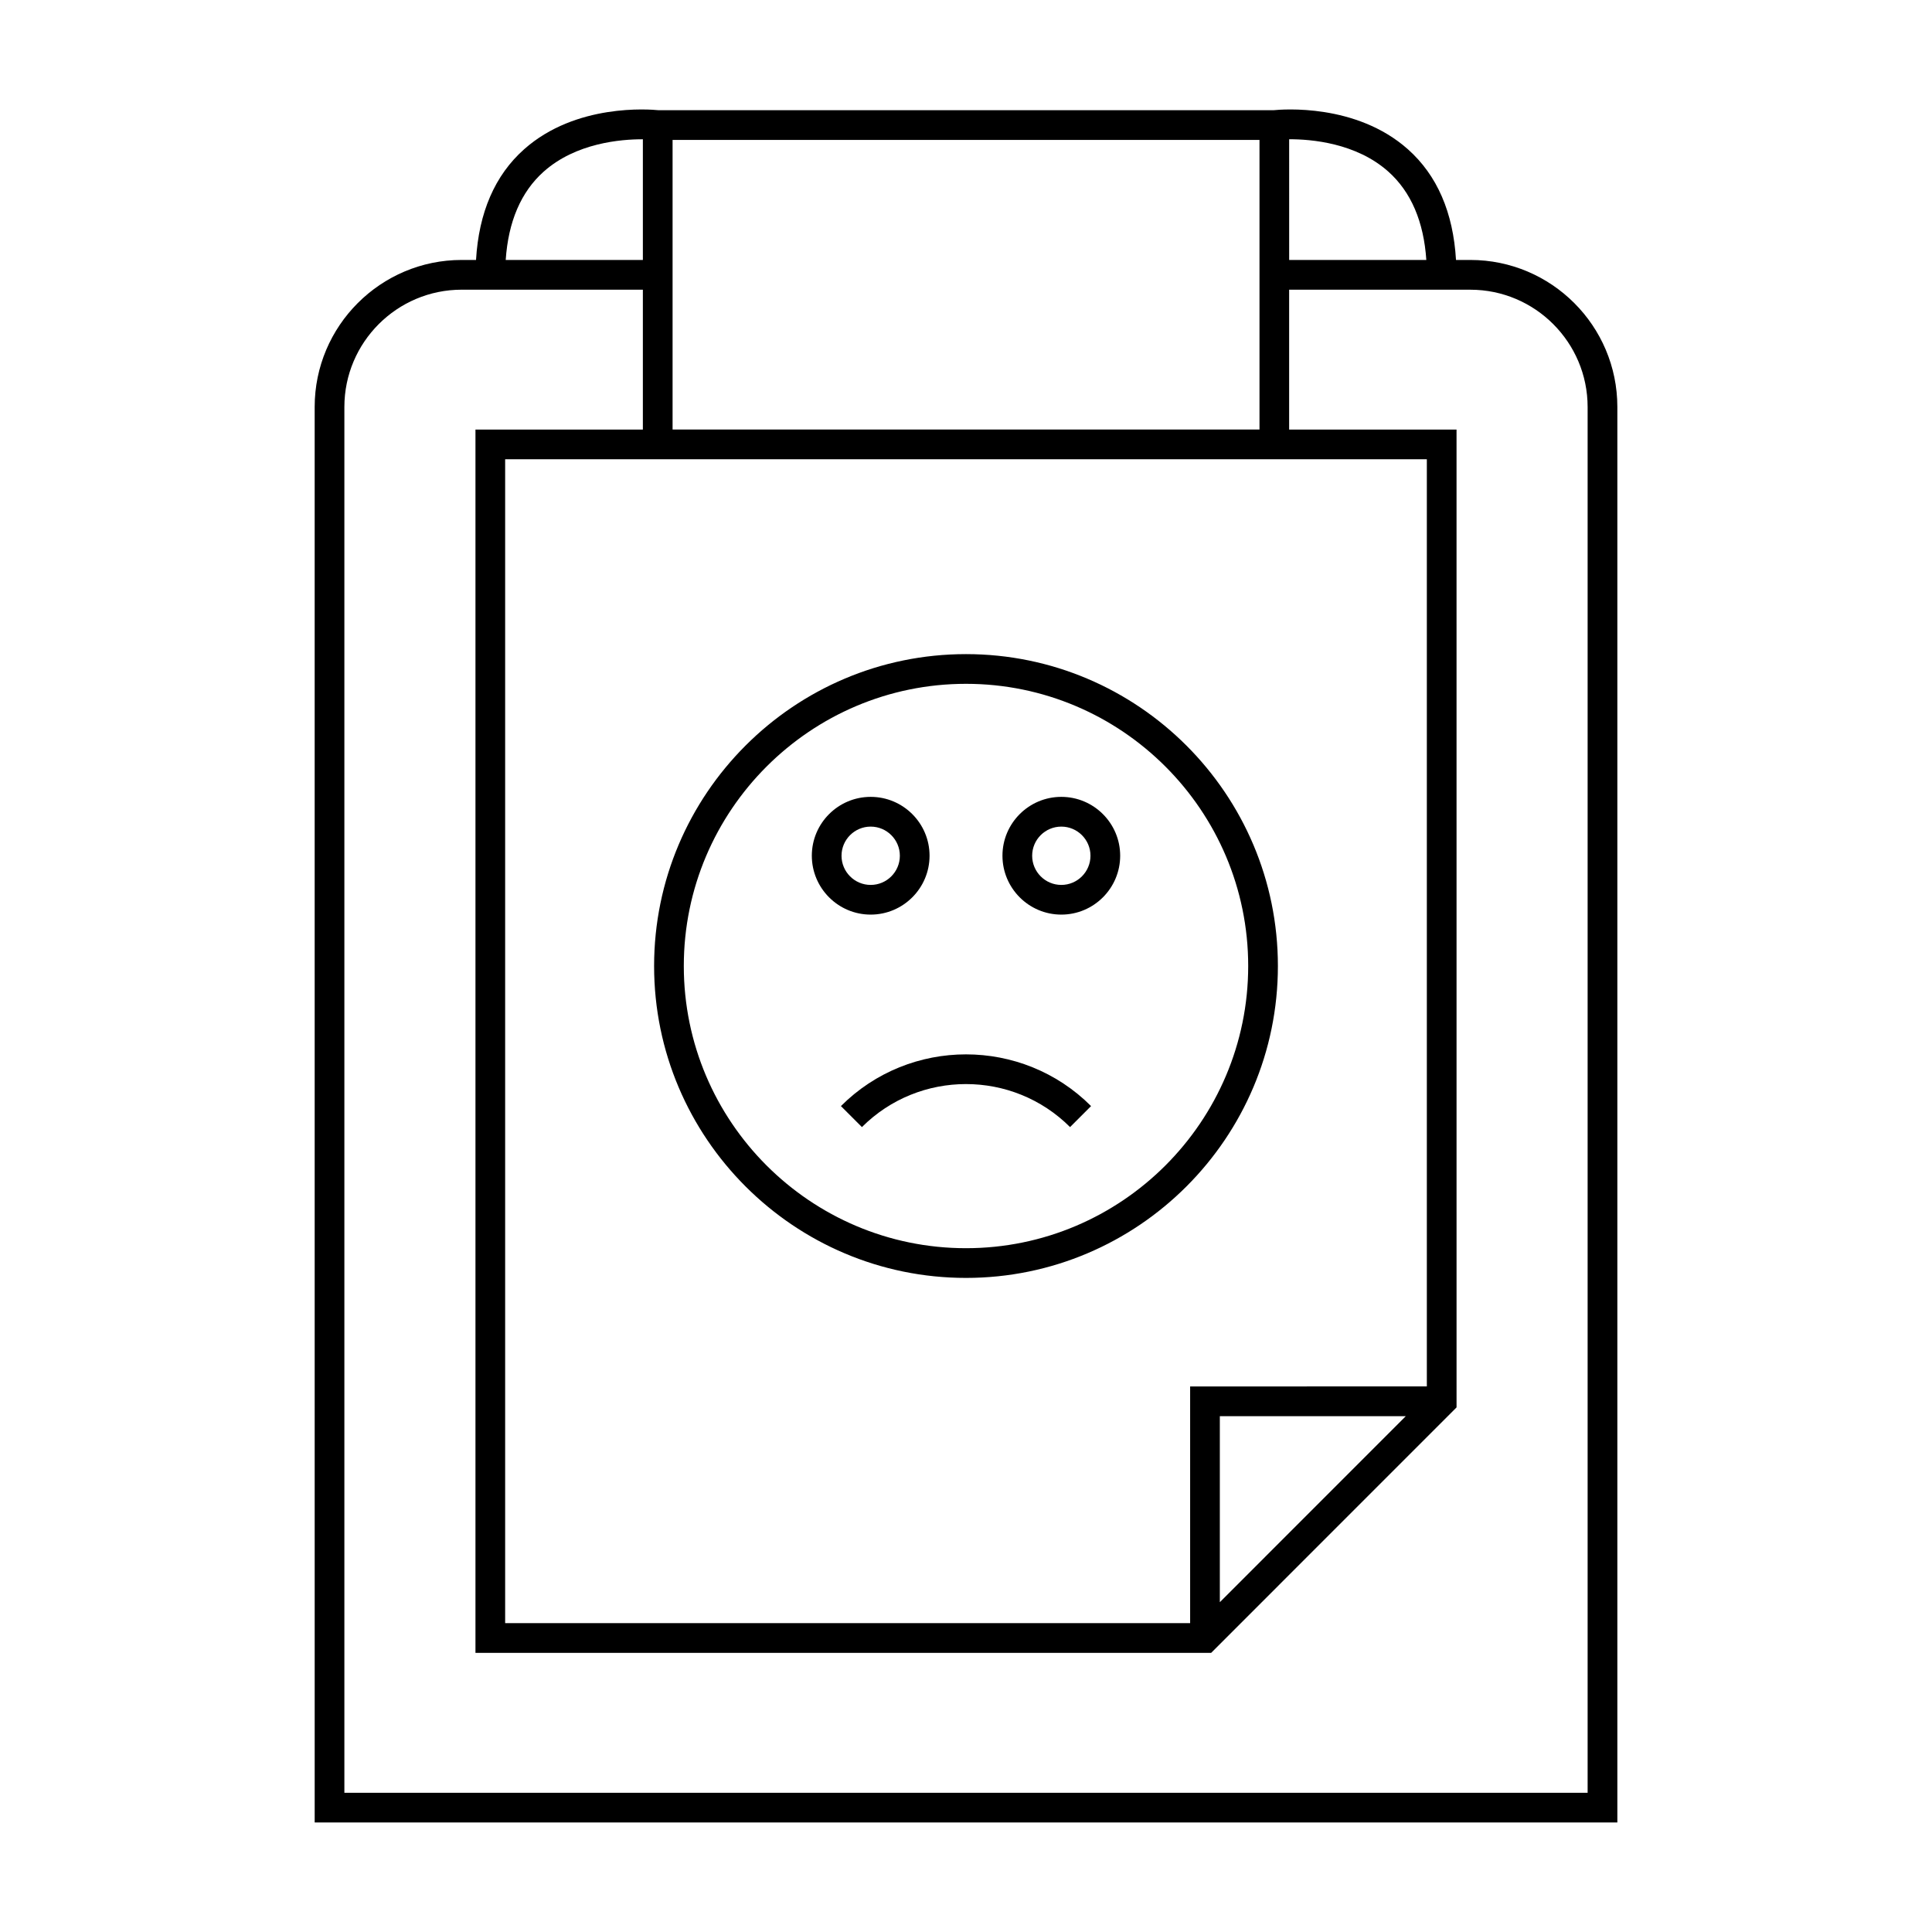 <?xml version="1.0" encoding="UTF-8"?>
<!-- Uploaded to: ICON Repo, www.svgrepo.com, Generator: ICON Repo Mixer Tools -->
<svg fill="#000000" width="800px" height="800px" version="1.1" viewBox="144 144 512 512" xmlns="http://www.w3.org/2000/svg">
 <g>
  <path d="m533.66 212.89h-3.805c-0.734-12.574-4.992-22.441-12.754-29.34-13.73-12.195-33.266-10.578-35.594-10.344h-163c-2.352-0.234-21.891-1.844-35.602 10.344-7.762 6.894-12.02 16.773-12.754 29.34h-3.805c-21.48 0-38.957 17.477-38.957 38.957l0.004 375.12h345.22v-375.12c0.004-21.48-17.469-38.957-38.949-38.957zm-48.02-31.984c5.809-0.027 17.734 0.957 26.273 8.566 6.019 5.367 9.395 13.246 10.078 23.422h-36.348zm-163.4 39.859v-39.688h155.54v76.754l-155.54 0.004zm163.4 44.941h36.488v245.71l-62.73 0.004v62.734h-181.53v-308.45zm30.914 253.59-49.285 49.301v-49.301zm-228.46-329.82c8.535-7.606 20.453-8.586 26.273-8.566v31.988h-36.348c0.68-10.176 4.051-18.051 10.074-23.422zm276.65 429.63h-329.48v-367.25c0-17.141 13.945-31.086 31.086-31.086h48.016v37.07h-44.363v324.19h194.96l65.039-65.055-0.004-259.13h-44.363v-37.07h48.016c17.141 0 31.086 13.945 31.086 31.086v367.25z"/>
  <path d="m400 482.66c45.578 0 82.656-37.078 82.656-82.656 0-45.582-37.078-82.656-82.656-82.656-45.582 0-82.656 37.074-82.656 82.656 0 45.578 37.082 82.656 82.656 82.656zm0-157.44c41.234 0 74.785 33.551 74.785 74.785-0.004 41.23-33.547 74.781-74.785 74.781-41.242 0-74.785-33.551-74.785-74.781 0-41.234 33.551-74.785 74.785-74.785z"/>
  <path d="m372.42 442.69c15.203-15.199 39.949-15.199 55.156 0l5.566-5.566c-18.273-18.273-48.008-18.273-66.289 0z"/>
  <path d="m374.74 386.38c8.602 0 15.602-7 15.602-15.609 0-8.598-6.996-15.594-15.602-15.594-8.602 0-15.598 6.996-15.598 15.594 0.004 8.609 6.996 15.609 15.598 15.609zm0-23.32c4.262 0 7.731 3.465 7.731 7.719 0 4.266-3.469 7.734-7.731 7.734s-7.727-3.469-7.727-7.734c0.004-4.258 3.465-7.719 7.727-7.719z"/>
  <path d="m425.26 386.38c8.602 0 15.598-7 15.598-15.609 0-8.598-6.996-15.594-15.598-15.594-8.602 0-15.598 6.996-15.598 15.594 0 8.609 6.996 15.609 15.598 15.609zm0-23.32c4.262 0 7.727 3.465 7.727 7.719 0 4.266-3.469 7.734-7.727 7.734-4.258 0-7.727-3.469-7.727-7.734 0-4.258 3.465-7.719 7.727-7.719z"/>
 </g>
</svg>